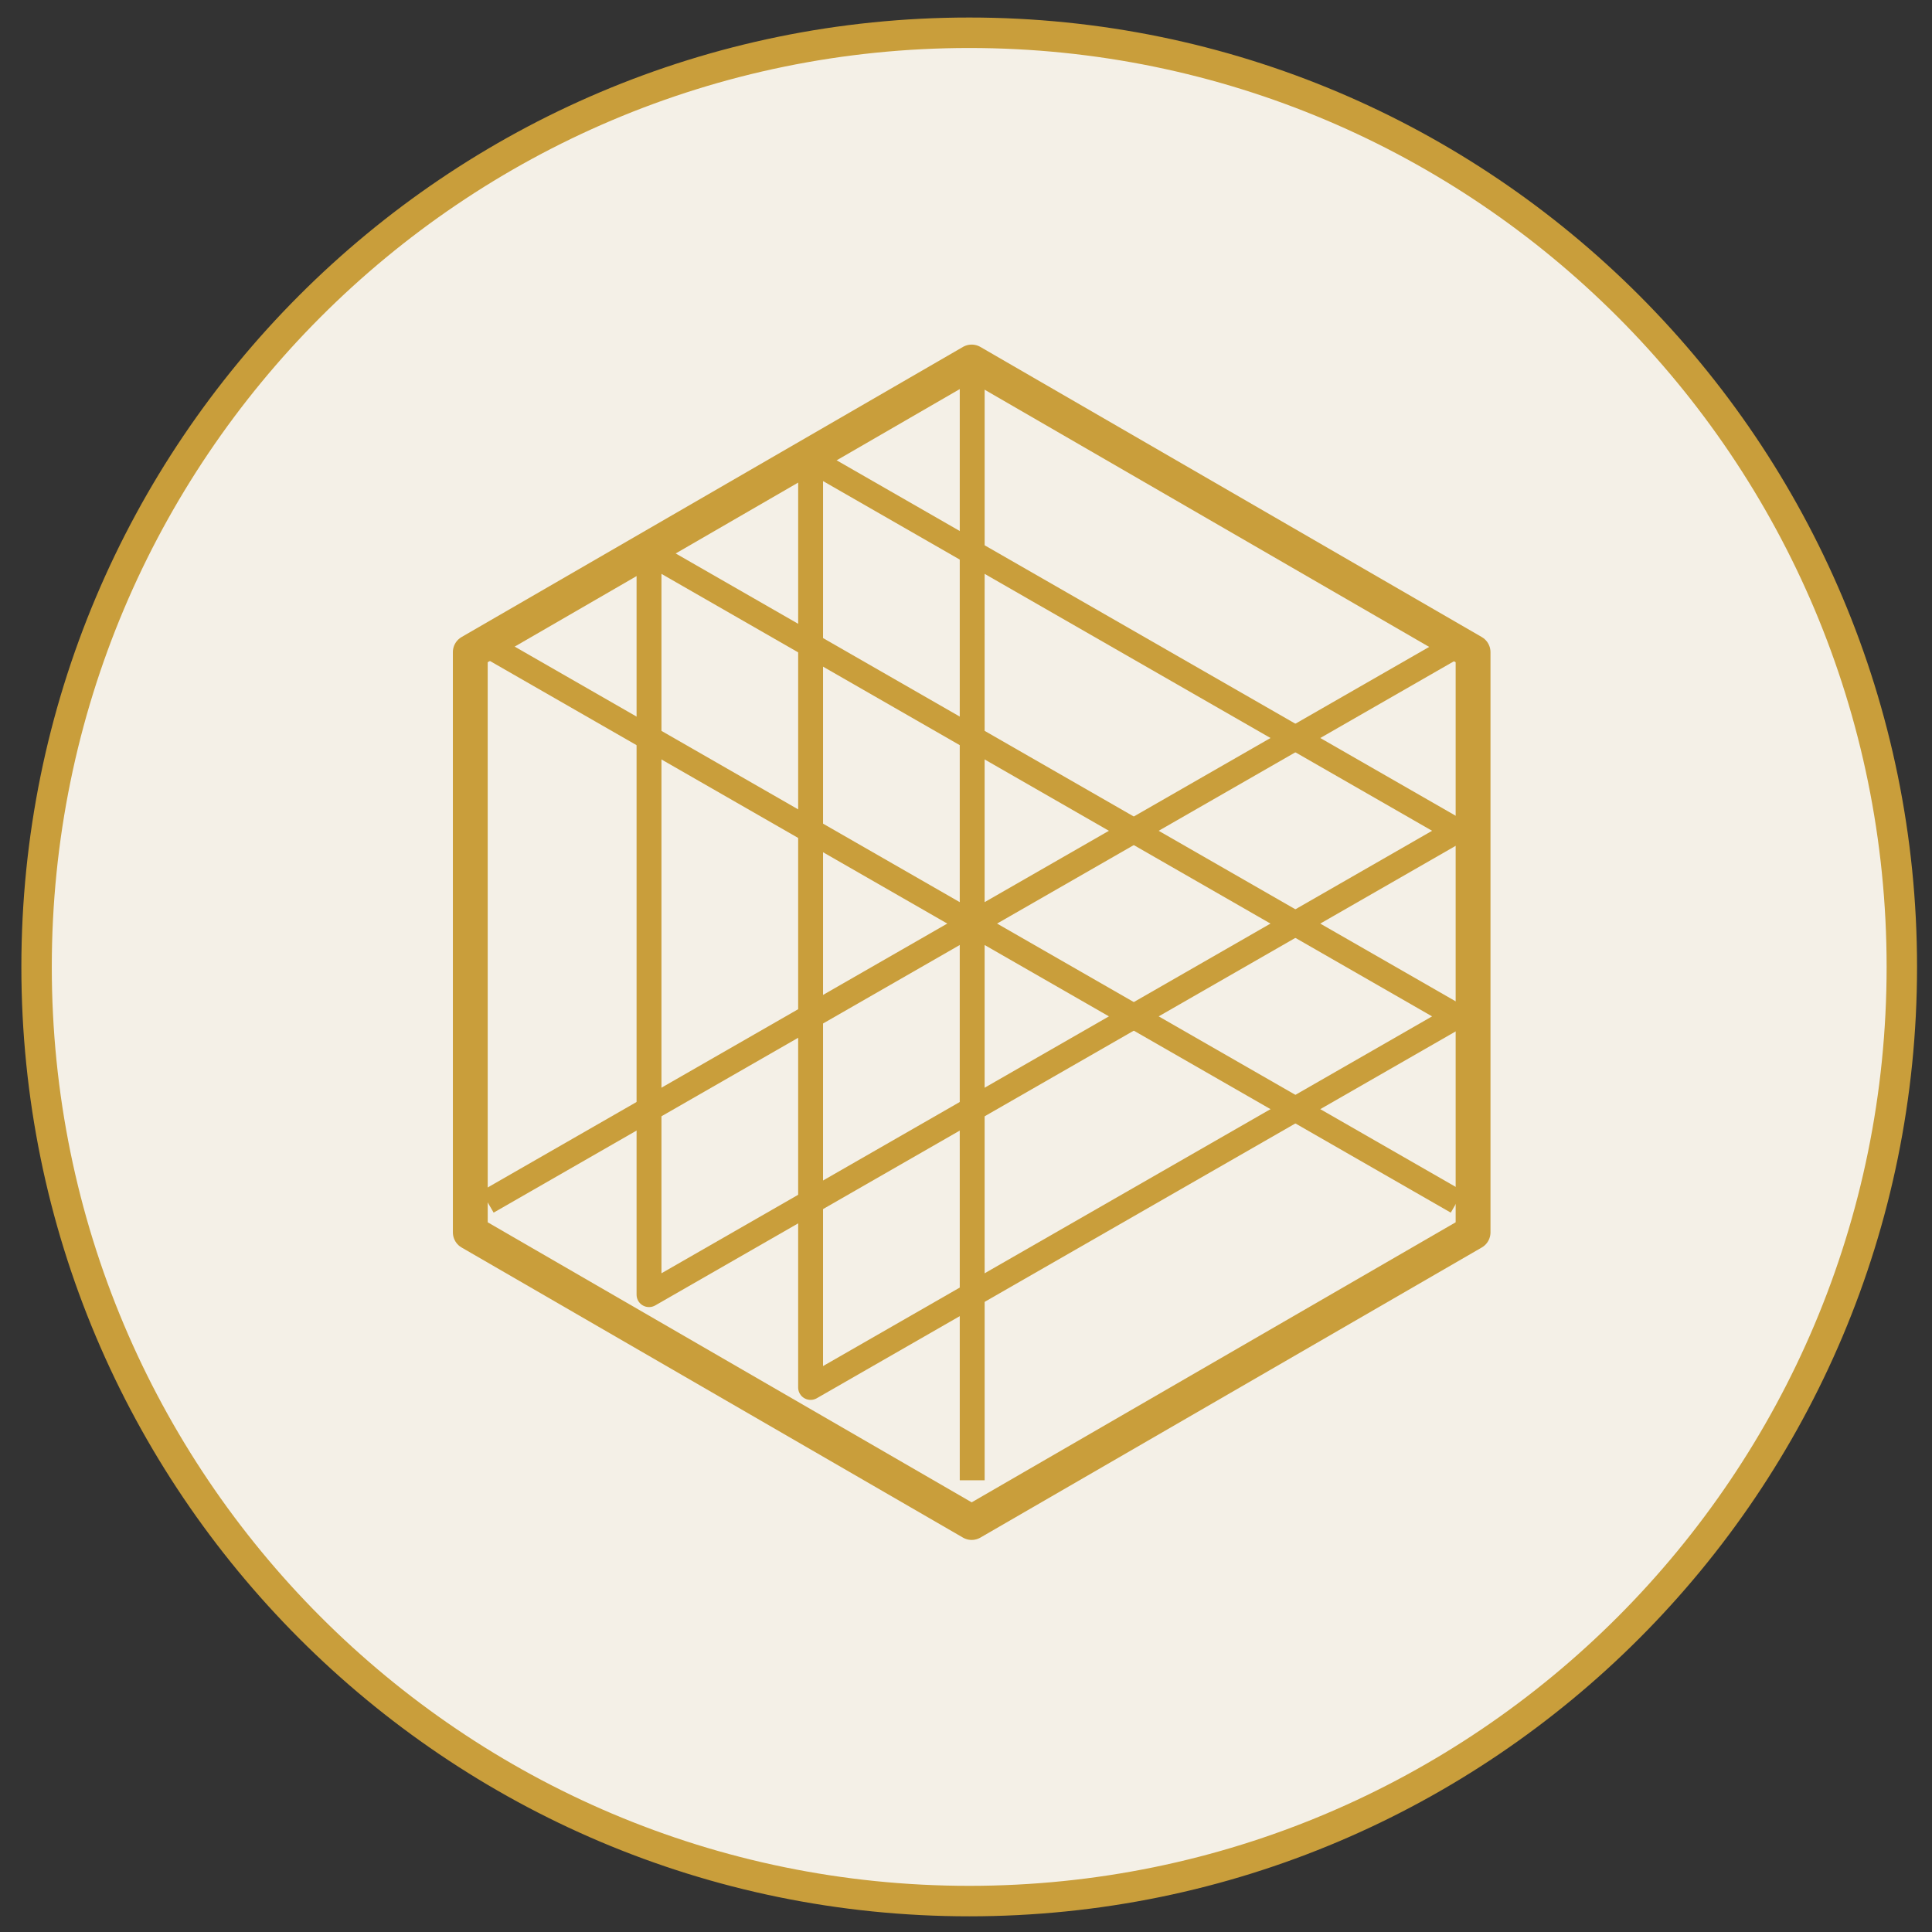 <?xml version="1.0" encoding="UTF-8" standalone="no"?> <svg xmlns="http://www.w3.org/2000/svg" xmlns:xlink="http://www.w3.org/1999/xlink" xmlns:serif="http://www.serif.com/" width="100%" height="100%" viewBox="0 0 162 162" version="1.1" xml:space="preserve" style="fill-rule:evenodd;clip-rule:evenodd;stroke-linejoin:round;stroke-miterlimit:2;"><rect x="0" y="0" width="162" height="162" fill="#333333" stroke="none"/> <g transform="matrix(1,0,0,1,-1994.49,-600.262)"> <g transform="matrix(0.933,0,0,0.954,2002.09,604.961)"> <rect id="Artboard1" x="-8.154" y="-4.923" width="173.538" height="169.049" style="fill:none;"></rect> <g id="Artboard11" serif:id="Artboard1"> <g transform="matrix(0.147,0,0,0.144,-4.858,-6.649)"> <path d="M1140.37,602.15C1140.37,917.056 885.092,1172.34 570.186,1172.34C255.281,1172.34 0,917.056 0,602.15C0,287.245 255.281,31.964 570.186,31.964C885.092,31.964 1140.37,287.245 1140.37,602.15Z" style="fill:rgb(244,240,231);fill-rule:nonzero;stroke:rgb(201,158,59);stroke-width:18.6px;"></path> </g> <g transform="matrix(0.146,0,0,0.142,-343.059,-402.127)"> <path d="M2892.38,3713.45L2892.37,3368.86L3190.8,3541.15" style="fill:none;stroke:rgb(201,158,59);stroke-width:15.32px;stroke-linejoin:miter;"></path> </g> <g transform="matrix(0.146,0,0,0.142,-343.059,-402.127)"> <path d="M2892.38,3024.29L2892.37,3368.86L3190.8,3196.57" style="fill:none;stroke:rgb(201,158,59);stroke-width:15.32px;stroke-linejoin:miter;"></path> </g> <g transform="matrix(0.146,0,0,0.142,-343.059,-402.127)"> <path d="M2593.96,3196.58L2892.37,3368.86L2593.96,3541.15" style="fill:none;stroke:rgb(201,158,59);stroke-width:15.32px;stroke-linejoin:miter;"></path> </g> <g transform="matrix(0.146,0,0,0.142,-343.059,-402.127)"> <path d="M2693.44,3139.14L2693.44,3598.58L3091.32,3368.87L2693.44,3139.14Z" style="fill:none;stroke:rgb(201,158,59);stroke-width:15.32px;stroke-linejoin:miter;"></path> </g> <g transform="matrix(0.146,0,0,0.142,-343.059,-402.127)"> <path d="M2792.91,3081.71L2792.9,3656.02L3190.79,3426.3L3091.32,3368.87L3190.79,3311.43L2792.91,3081.71Z" style="fill:none;stroke:rgb(201,158,59);stroke-width:15.32px;stroke-linejoin:miter;"></path> </g> <g transform="matrix(0.151,0,0,0.148,-206.399,25.165)"> <path d="M1891.25,11.698L2189.68,183.99L2189.68,528.565L1891.26,700.856L1592.85,528.57L1592.84,183.989L1891.25,11.698Z" style="fill:none;stroke:rgb(201,158,59);stroke-width:20.73px;stroke-linejoin:miter;"></path> </g> </g> </g> </g> </svg> 